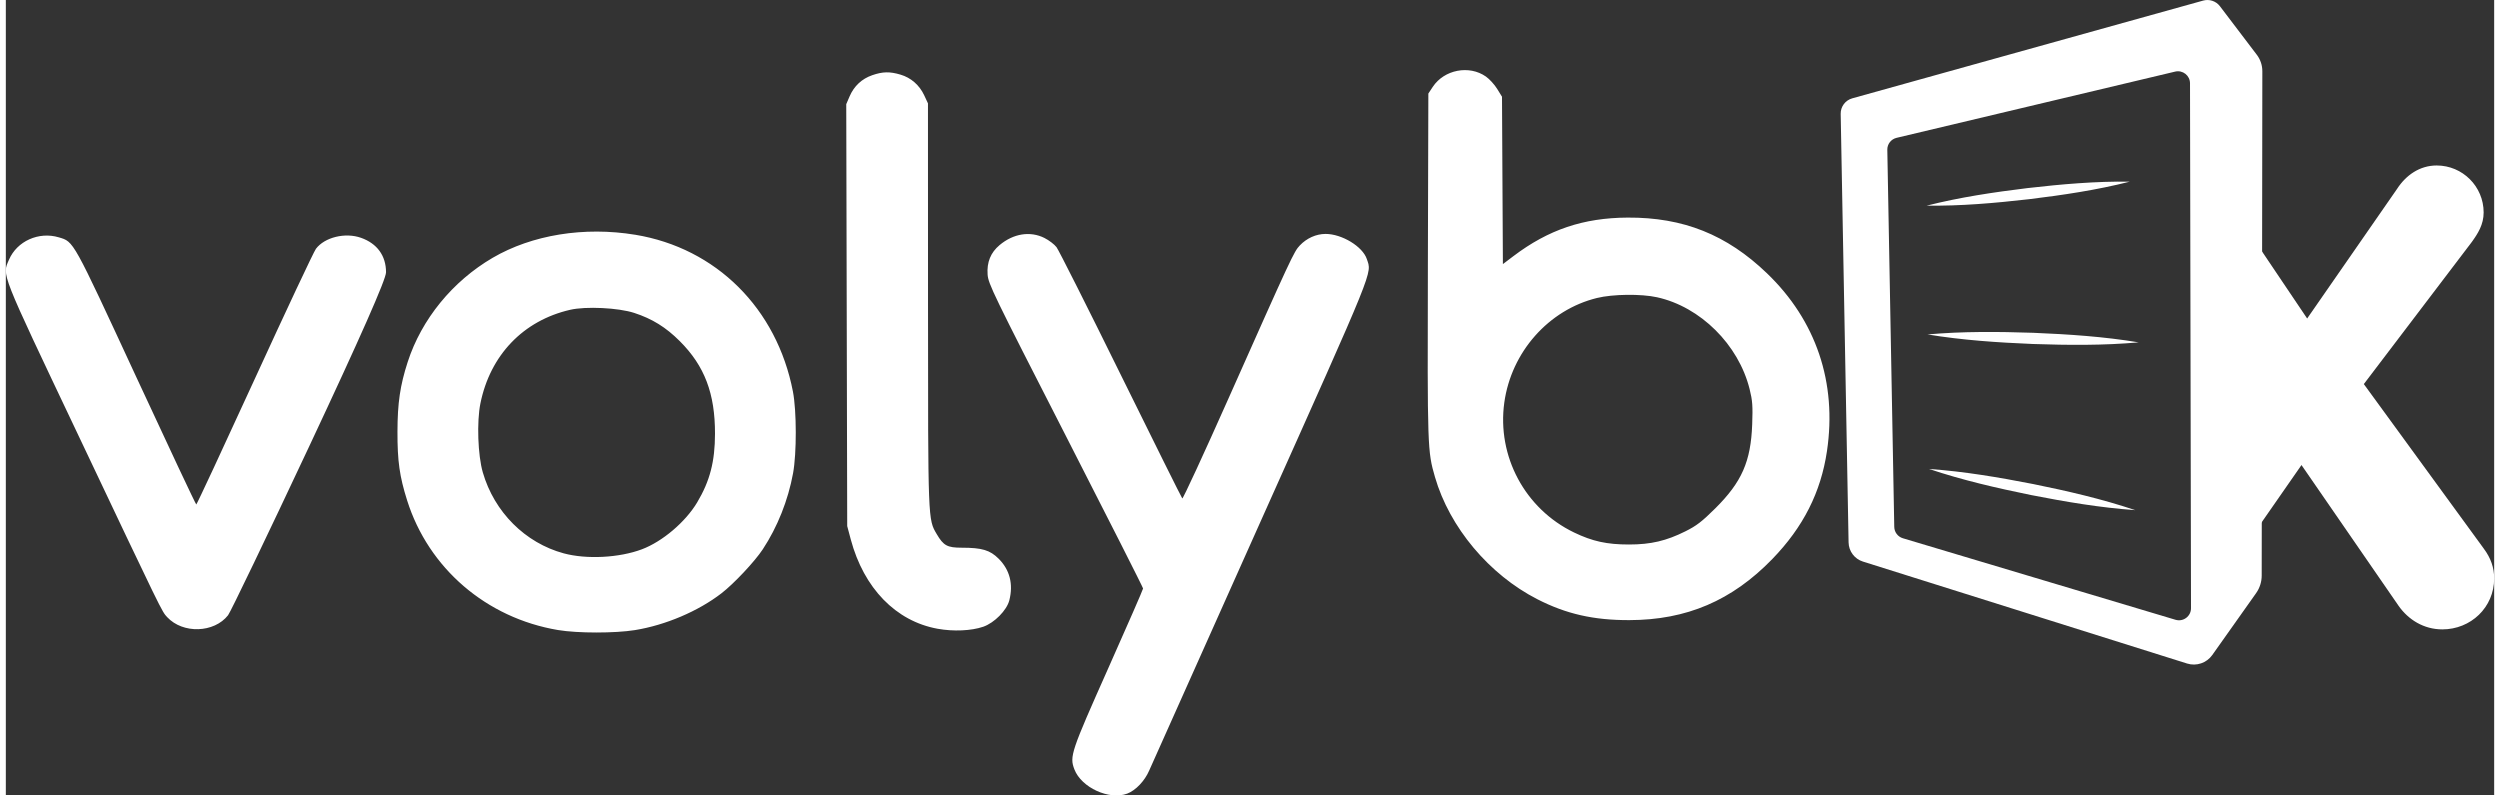 <?xml version="1.0" encoding="UTF-8"?>
<svg id="svg" xmlns="http://www.w3.org/2000/svg" width="154" height="49" viewBox="0 0 1554.09 496.8">
  <rect x="0" y="0" width="1554.09" height="496.8" fill="#333333" stroke="none"/>
  <defs>
    <style>
      .cls-1 {
        fill-rule: evenodd;
      }

      .cls-1, .cls-2, .cls-3 {
        stroke-width: 0px;
      }

      .cls-1, .cls-3 {
        fill: #ffffff;
      }

      .cls-2 {
        fill: #ffffff;
      }
    </style>
  </defs>
  <path class="cls-3" d="m1547.52,342.52l-74.83-102.65,67.24-88.48c4.05-5.57,7.59-11.13,7.59-18.71,0-16.18-13.15-29.33-29.33-29.33-10.62,0-19.21,6.07-24.77,14.66l-56.13,80.91-52.08-77.37c-4.23-6.52-9.73-12.19-16.49-15.4v98.59l30.14,40.19-30.14,40.05v98.36c1.42-1.51,2.71-3.17,3.85-4.93l61.18-87.97,60.68,87.97c6.06,8.6,15.67,14.67,27.3,14.67,17.7,0,32.36-13.65,32.36-31.86,0-6.57-2.02-12.64-6.57-18.7Z"/>
  <path class="cls-1" d="m924.4,47.82c2.19,1.54,5.35,5,7.01,7.69l3.02,4.89.28,52.27.28,52.27,6.57-4.97c21.88-16.56,43.72-23.93,71.38-24.07,34.72-.18,61.83,10.65,86.95,34.76,30.74,29.51,43.85,68.33,37.5,111.09-3.82,25.76-14.83,47.49-34.13,67.39-25.19,25.98-53.53,38.08-89.32,38.16-22.32.05-39.38-3.83-57.42-13.05-30.13-15.41-54.84-44.9-63.94-76.29-4.69-16.19-4.75-17.99-4.44-131.97l.3-107.57,2.76-4.17c7.12-10.76,22.74-13.78,33.2-6.43m-365.63-1.21c6.58,1.95,11.83,6.55,14.82,12.95l2.33,5.01.03,125.5c.03,136.14-.05,134.14,5.46,143.54,4.2,7.16,6.6,8.46,15.61,8.46,12.64,0,17.65,1.49,23.05,6.88,6.93,6.91,9.23,15.81,6.68,25.93-1.58,6.28-9.36,14.16-16.33,16.56-7.44,2.55-18.59,3.04-28.49,1.25-26.04-4.71-46.07-25.32-54.22-55.8l-2.22-8.32-.3-131.76-.3-131.76,2.09-4.86c2.77-6.43,7.62-10.97,14.14-13.22,6.56-2.27,10.93-2.35,17.65-.36m-165.7,100c50.56,8.32,88.49,46.03,98.52,97.96,2.33,12.07,2.37,38.49.08,51-3.1,16.9-9.74,33.58-18.91,47.5-5.05,7.66-18.05,21.5-25.82,27.49-14.54,11.2-34.92,19.87-54.03,22.97-12.46,2.02-35.89,2-48.04-.04-44.78-7.53-80.89-38.58-94.26-81.04-4.72-14.98-6.05-24.5-6.01-42.87.04-17.87,1.65-28.88,6.39-43.5,8.62-26.66,28.01-50.43,53.06-65.06,24.62-14.38,57.18-19.64,89.03-14.4m255.59,2.01c2.81,1.4,6.21,3.99,7.55,5.75,1.34,1.76,19.4,37.62,40.12,79.69,20.73,42.07,38.02,76.82,38.42,77.23s13.3-27.49,28.65-61.99c39.7-89.21,41.07-92.15,44.76-96.03,4.3-4.52,10.16-7.15,15.99-7.18,10.24-.05,23.28,7.87,25.86,15.71,3.12,9.44,6.05,2.2-66.49,164.17-37.09,82.83-68.34,152.7-69.44,155.26-2.76,6.43-8.41,12.39-13.69,14.4-11.18,4.27-28.68-3.75-33.03-15.14-3.09-8.1-2.2-10.75,21.2-63.25,11.93-26.77,21.7-49.14,21.7-49.71,0-.57-21.75-43.54-48.33-95.5-45.52-88.95-48.36-94.82-48.77-100.58-.55-7.69,1.89-13.69,7.46-18.37,8.64-7.25,19.11-8.92,28.04-4.47m-615.58-.39c9.47,2.84,8.36.84,48.41,87.29,20.27,43.75,37.12,79.55,37.45,79.55s16.73-35.21,36.45-78.25c19.72-43.04,36.95-79.69,38.29-81.45,5.48-7.21,18.27-10.33,28.11-6.86,10.11,3.57,15.65,11.19,15.66,21.56q0,6.49-47.89,108.5c-26.34,56.1-49.19,103.65-50.77,105.67-8.7,11.1-28.2,11.72-38.02,1.2-3.37-3.6-2.6-2.04-55.86-114.37C-3.94,168.09-2.32,172.19,1.97,162.21c5-11.62,18.59-17.73,31.11-13.98m960.64,37.88c-30.17,7.42-53.45,33.69-57.85,65.27-4.67,33.6,12.94,66.42,43.56,81.18,11.47,5.53,20.5,7.51,34.29,7.51s23.39-2.32,35.21-8.21c6.94-3.46,10.35-6.07,18.61-14.26,16.67-16.54,22.3-29.34,23.15-52.58.42-11.53.18-14.81-1.61-22-6.92-27.78-30.73-51.4-57.84-57.37-9.97-2.19-27.6-1.98-37.52.46m-641.29,7.38c-29.3,6.76-49.94,28.31-56.04,58.49-2.32,11.47-1.59,32.39,1.51,43.07,7.17,24.73,26.46,44.02,50.53,50.54,14.22,3.85,34.67,2.8,48.8-2.52,12.84-4.83,27.24-17.05,34.55-29.31,7.94-13.32,11.1-25.5,11.13-42.85.04-25.17-6.49-42.35-21.98-57.84-8.7-8.7-17.25-13.99-28.5-17.65-9.91-3.22-30.18-4.2-40-1.93"/>
  <g>
    <path class="cls-2" d="m1201.13,292.89c21.96,1.55,43.55,5.22,65.09,9.43,21.51,4.37,42.86,9.28,63.72,16.29-21.96-1.54-43.55-5.21-65.09-9.43-21.51-4.39-42.86-9.29-63.72-16.29h0Z"/>
    <path class="cls-2" d="m1199.64,128.44c20.76-5.25,41.84-8.38,63.04-10.97,21.22-2.43,42.44-4.3,63.86-4.02-20.76,5.27-41.84,8.39-63.04,10.97-21.22,2.42-42.44,4.29-63.86,4.02h0Z"/>
    <path class="cls-2" d="m1405.86,34.22l-23.03-30.32c-2.45-3.22-6.6-4.62-10.49-3.53l-219.17,61.05c-4.32,1.21-7.29,5.19-7.21,9.68l4.93,267.66c.1,5.5,3.71,10.33,8.97,11.97l202.44,63.67c5.83,1.83,12.19-.31,15.73-5.3l27.35-38.62c2.29-3.22,3.52-7.06,3.52-11.01l.4-314.99c0-3.71-1.2-7.31-3.44-10.26Zm-41.62,75.44l.51,270.2c.01,5.04-4.84,8.66-9.67,7.22l-170.29-50.92c-3.13-.94-5.31-3.79-5.37-7.07l-4.34-235.54c-.07-3.54,2.34-6.64,5.78-7.46l174-41.37c4.72-1.12,9.26,2.45,9.27,7.3l.11,57.64"/>
    <path class="cls-2" d="m1200.19,208.87c22.02-1.95,44.03-1.76,66.07-1.02,22.03.91,43.99,2.36,65.81,5.97-22.02,1.97-44.03,1.77-66.07,1.02-22.03-.92-43.99-2.37-65.81-5.97h0Z"/>
  </g>
</svg>
